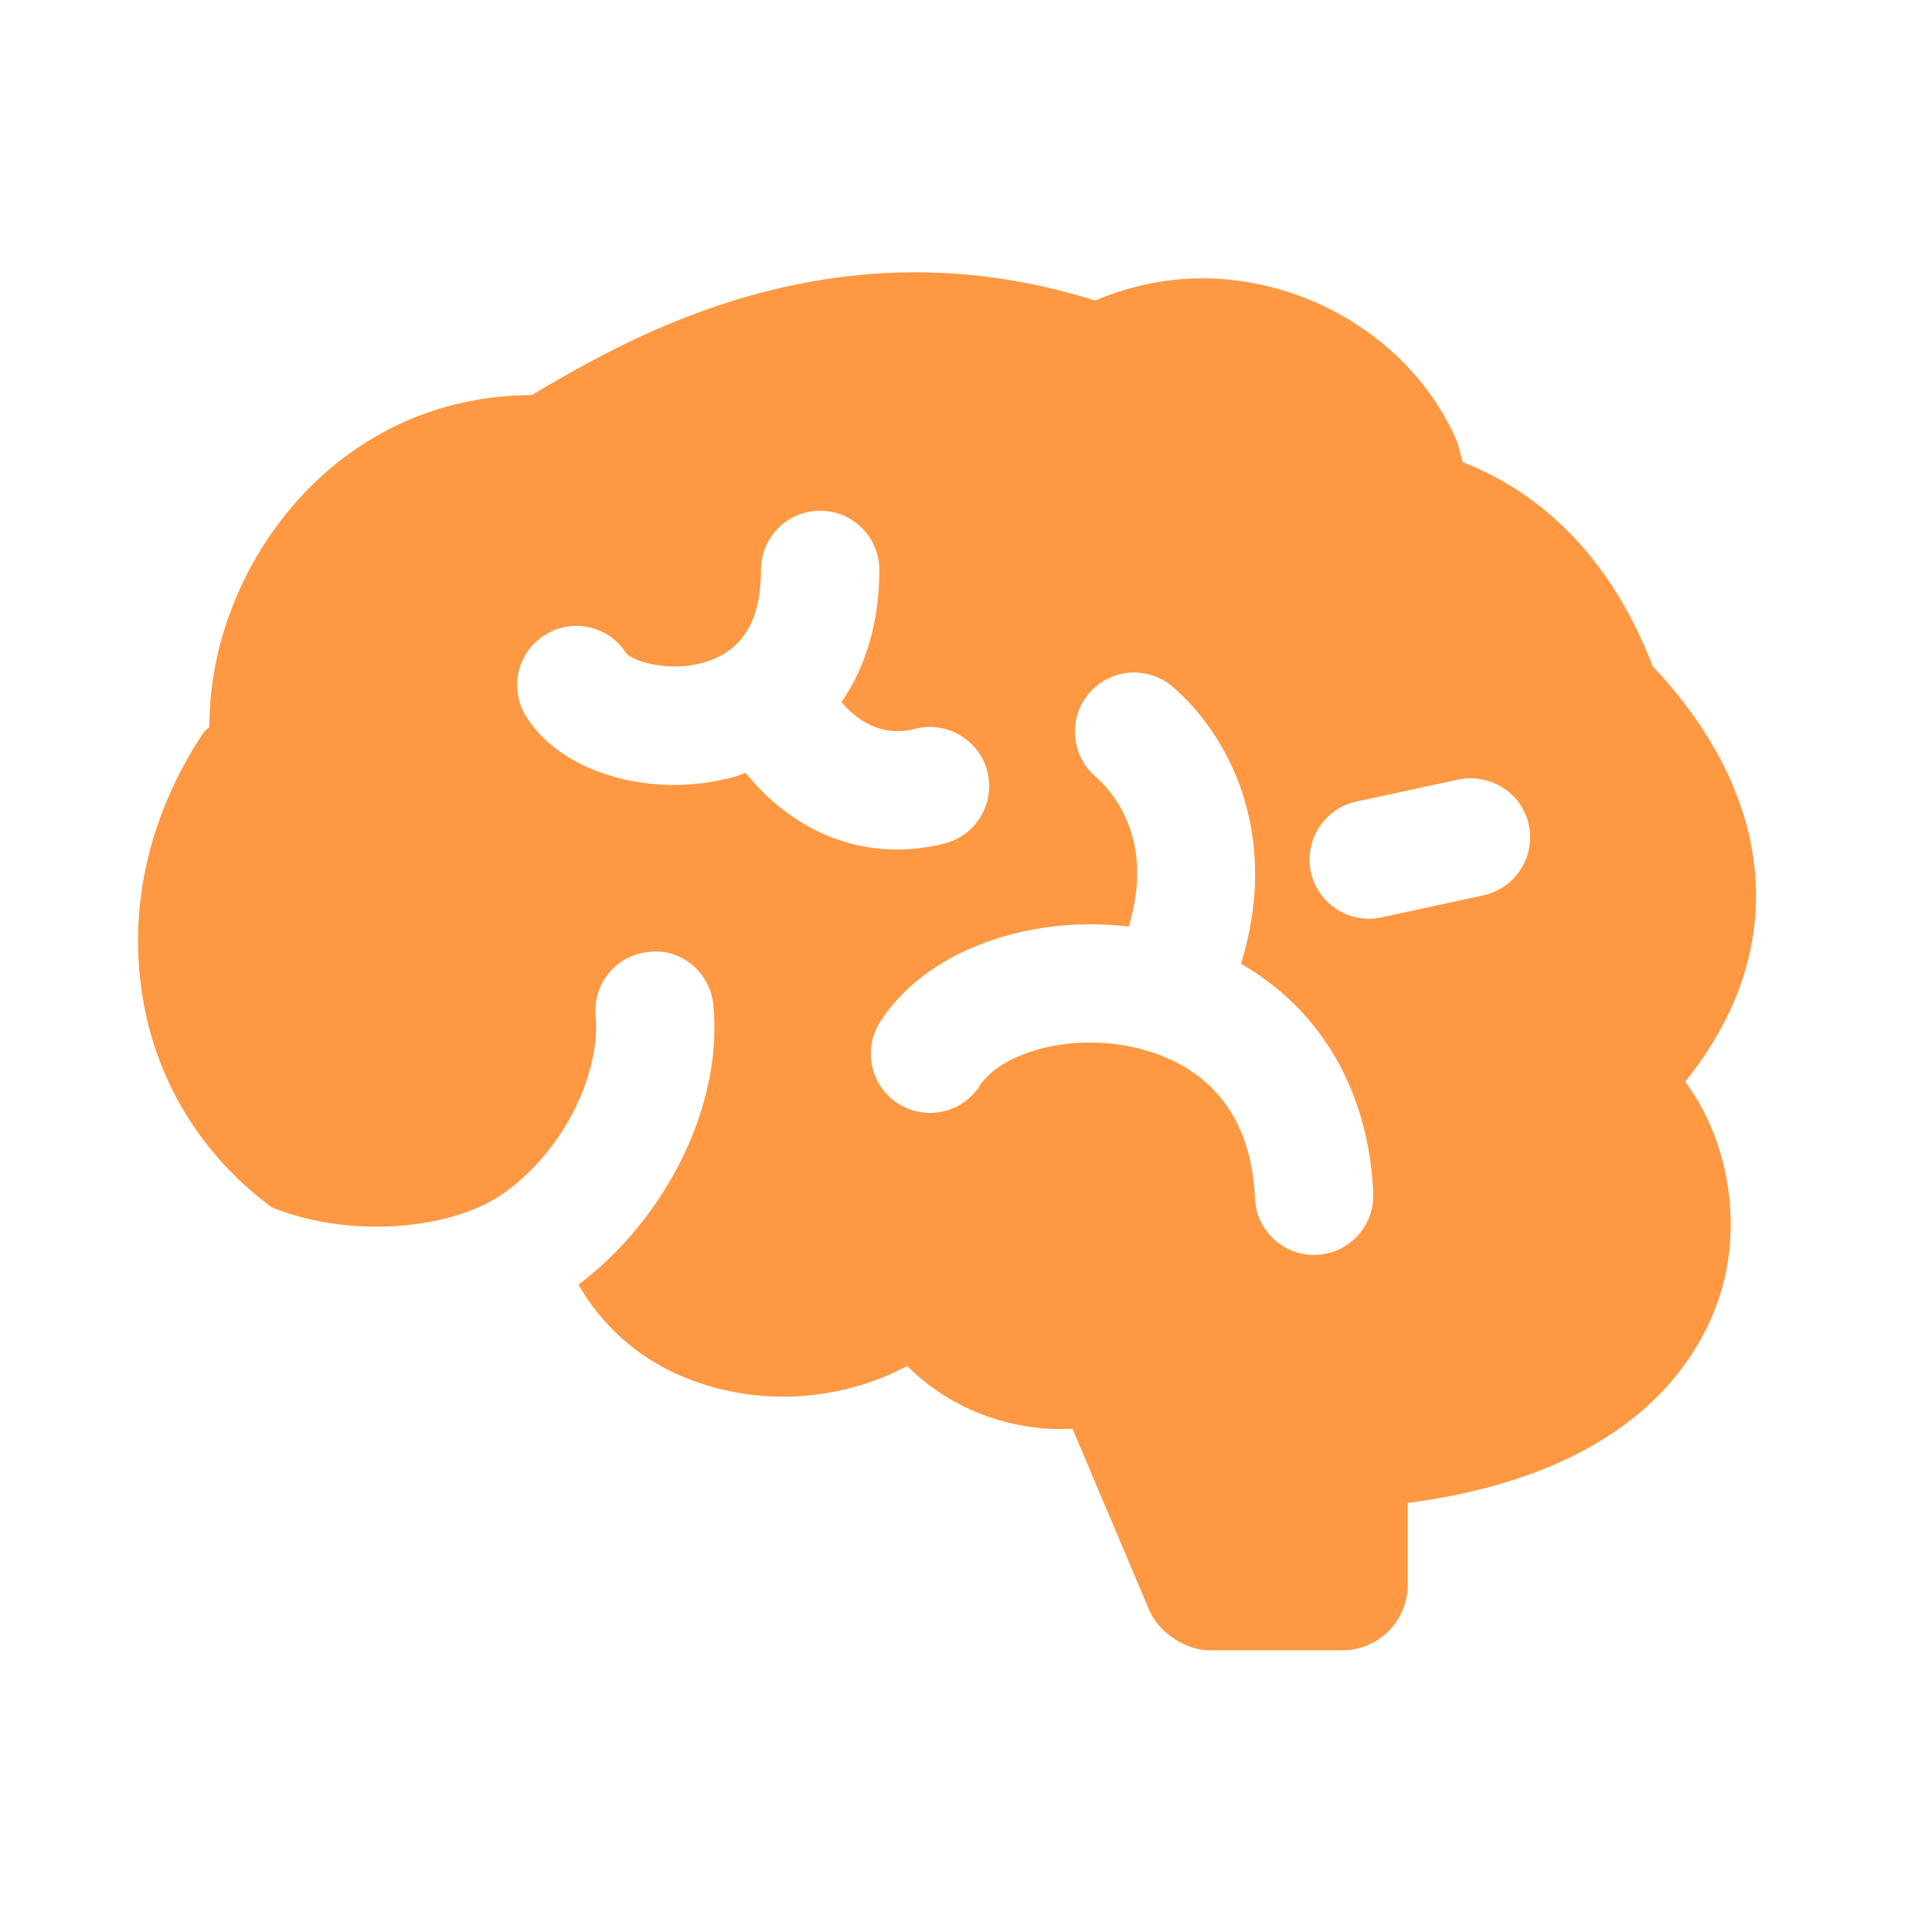 <?xml version="1.0" encoding="UTF-8"?> <svg xmlns="http://www.w3.org/2000/svg" width="34" height="34" viewBox="0 0 34 34" fill="none"><path fill-rule="evenodd" clip-rule="evenodd" d="M26.107 15.756L24.31 16.145C24.235 16.16 24.161 16.168 24.087 16.168C23.608 16.168 23.176 15.835 23.069 15.347C22.95 14.785 23.305 14.229 23.868 14.107L25.665 13.718C26.229 13.606 26.782 13.954 26.904 14.515C27.025 15.079 26.668 15.633 26.107 15.756ZM23.171 22.084C23.155 22.085 23.14 22.085 23.125 22.085C22.569 22.085 22.108 21.646 22.085 21.088C22.01 19.343 20.964 18.699 20.099 18.467C18.867 18.136 17.607 18.536 17.244 19.104C16.935 19.588 16.296 19.731 15.806 19.421C15.321 19.111 15.179 18.467 15.489 17.983C16.28 16.745 18.075 16.092 19.864 16.306C20.337 14.754 19.558 13.907 19.276 13.664C18.843 13.288 18.794 12.629 19.171 12.195C19.549 11.758 20.208 11.715 20.64 12.088C21.685 12.993 22.525 14.753 21.839 16.961C23.236 17.764 24.089 19.193 24.167 20.997C24.19 21.572 23.746 22.058 23.171 22.084ZM13.121 13.6C13.06 13.621 13.004 13.649 12.94 13.667C12.586 13.765 12.219 13.814 11.863 13.814C10.756 13.814 9.718 13.36 9.254 12.6C8.953 12.108 9.11 11.468 9.6 11.168C10.089 10.867 10.721 11.022 11.025 11.502C11.174 11.657 11.875 11.861 12.515 11.615C13.106 11.389 13.392 10.87 13.392 10.029C13.392 9.454 13.858 8.988 14.433 8.988C15.008 8.988 15.475 9.454 15.475 10.029C15.475 10.94 15.239 11.733 14.808 12.356C15.072 12.664 15.503 12.985 16.111 12.824C16.66 12.685 17.235 13.02 17.376 13.579C17.515 14.138 17.178 14.703 16.621 14.845C16.331 14.917 16.051 14.95 15.78 14.95C14.662 14.95 13.735 14.367 13.121 13.6ZM30.903 15.831C30.924 14.427 30.297 13.01 29.085 11.725C28.394 9.925 27.235 8.717 25.74 8.132C25.696 7.993 25.679 7.853 25.618 7.717C24.93 6.168 23.34 5.068 21.565 4.915C20.771 4.846 19.997 4.983 19.272 5.289C14.711 3.849 11.142 5.892 9.358 6.953C8.161 6.958 7.029 7.317 6.057 8.049C4.569 9.172 3.676 11.021 3.686 12.79C3.653 12.826 3.611 12.851 3.582 12.893C2.56 14.421 2.201 16.188 2.572 17.871C2.876 19.254 3.668 20.424 4.787 21.25C6.215 21.82 7.981 21.622 8.86 21.003C10.026 20.168 10.568 18.774 10.482 17.888C10.426 17.315 10.846 16.806 11.418 16.752C11.985 16.678 12.499 17.114 12.554 17.688C12.724 19.425 11.747 21.425 10.179 22.61C10.604 23.339 11.244 23.921 12.081 24.254C13.351 24.763 14.8 24.66 15.965 24.039C16.78 24.857 17.894 25.199 18.874 25.143L20.217 28.318C20.375 28.714 20.855 29.042 21.28 29.042H23.625C24.258 29.042 24.774 28.525 24.774 27.889V26.449C29.15 25.878 30.143 23.475 30.368 22.417C30.624 21.214 30.321 19.927 29.657 19.036C30.468 18.025 30.886 16.95 30.903 15.831Z" fill="#FF9842"></path></svg> 